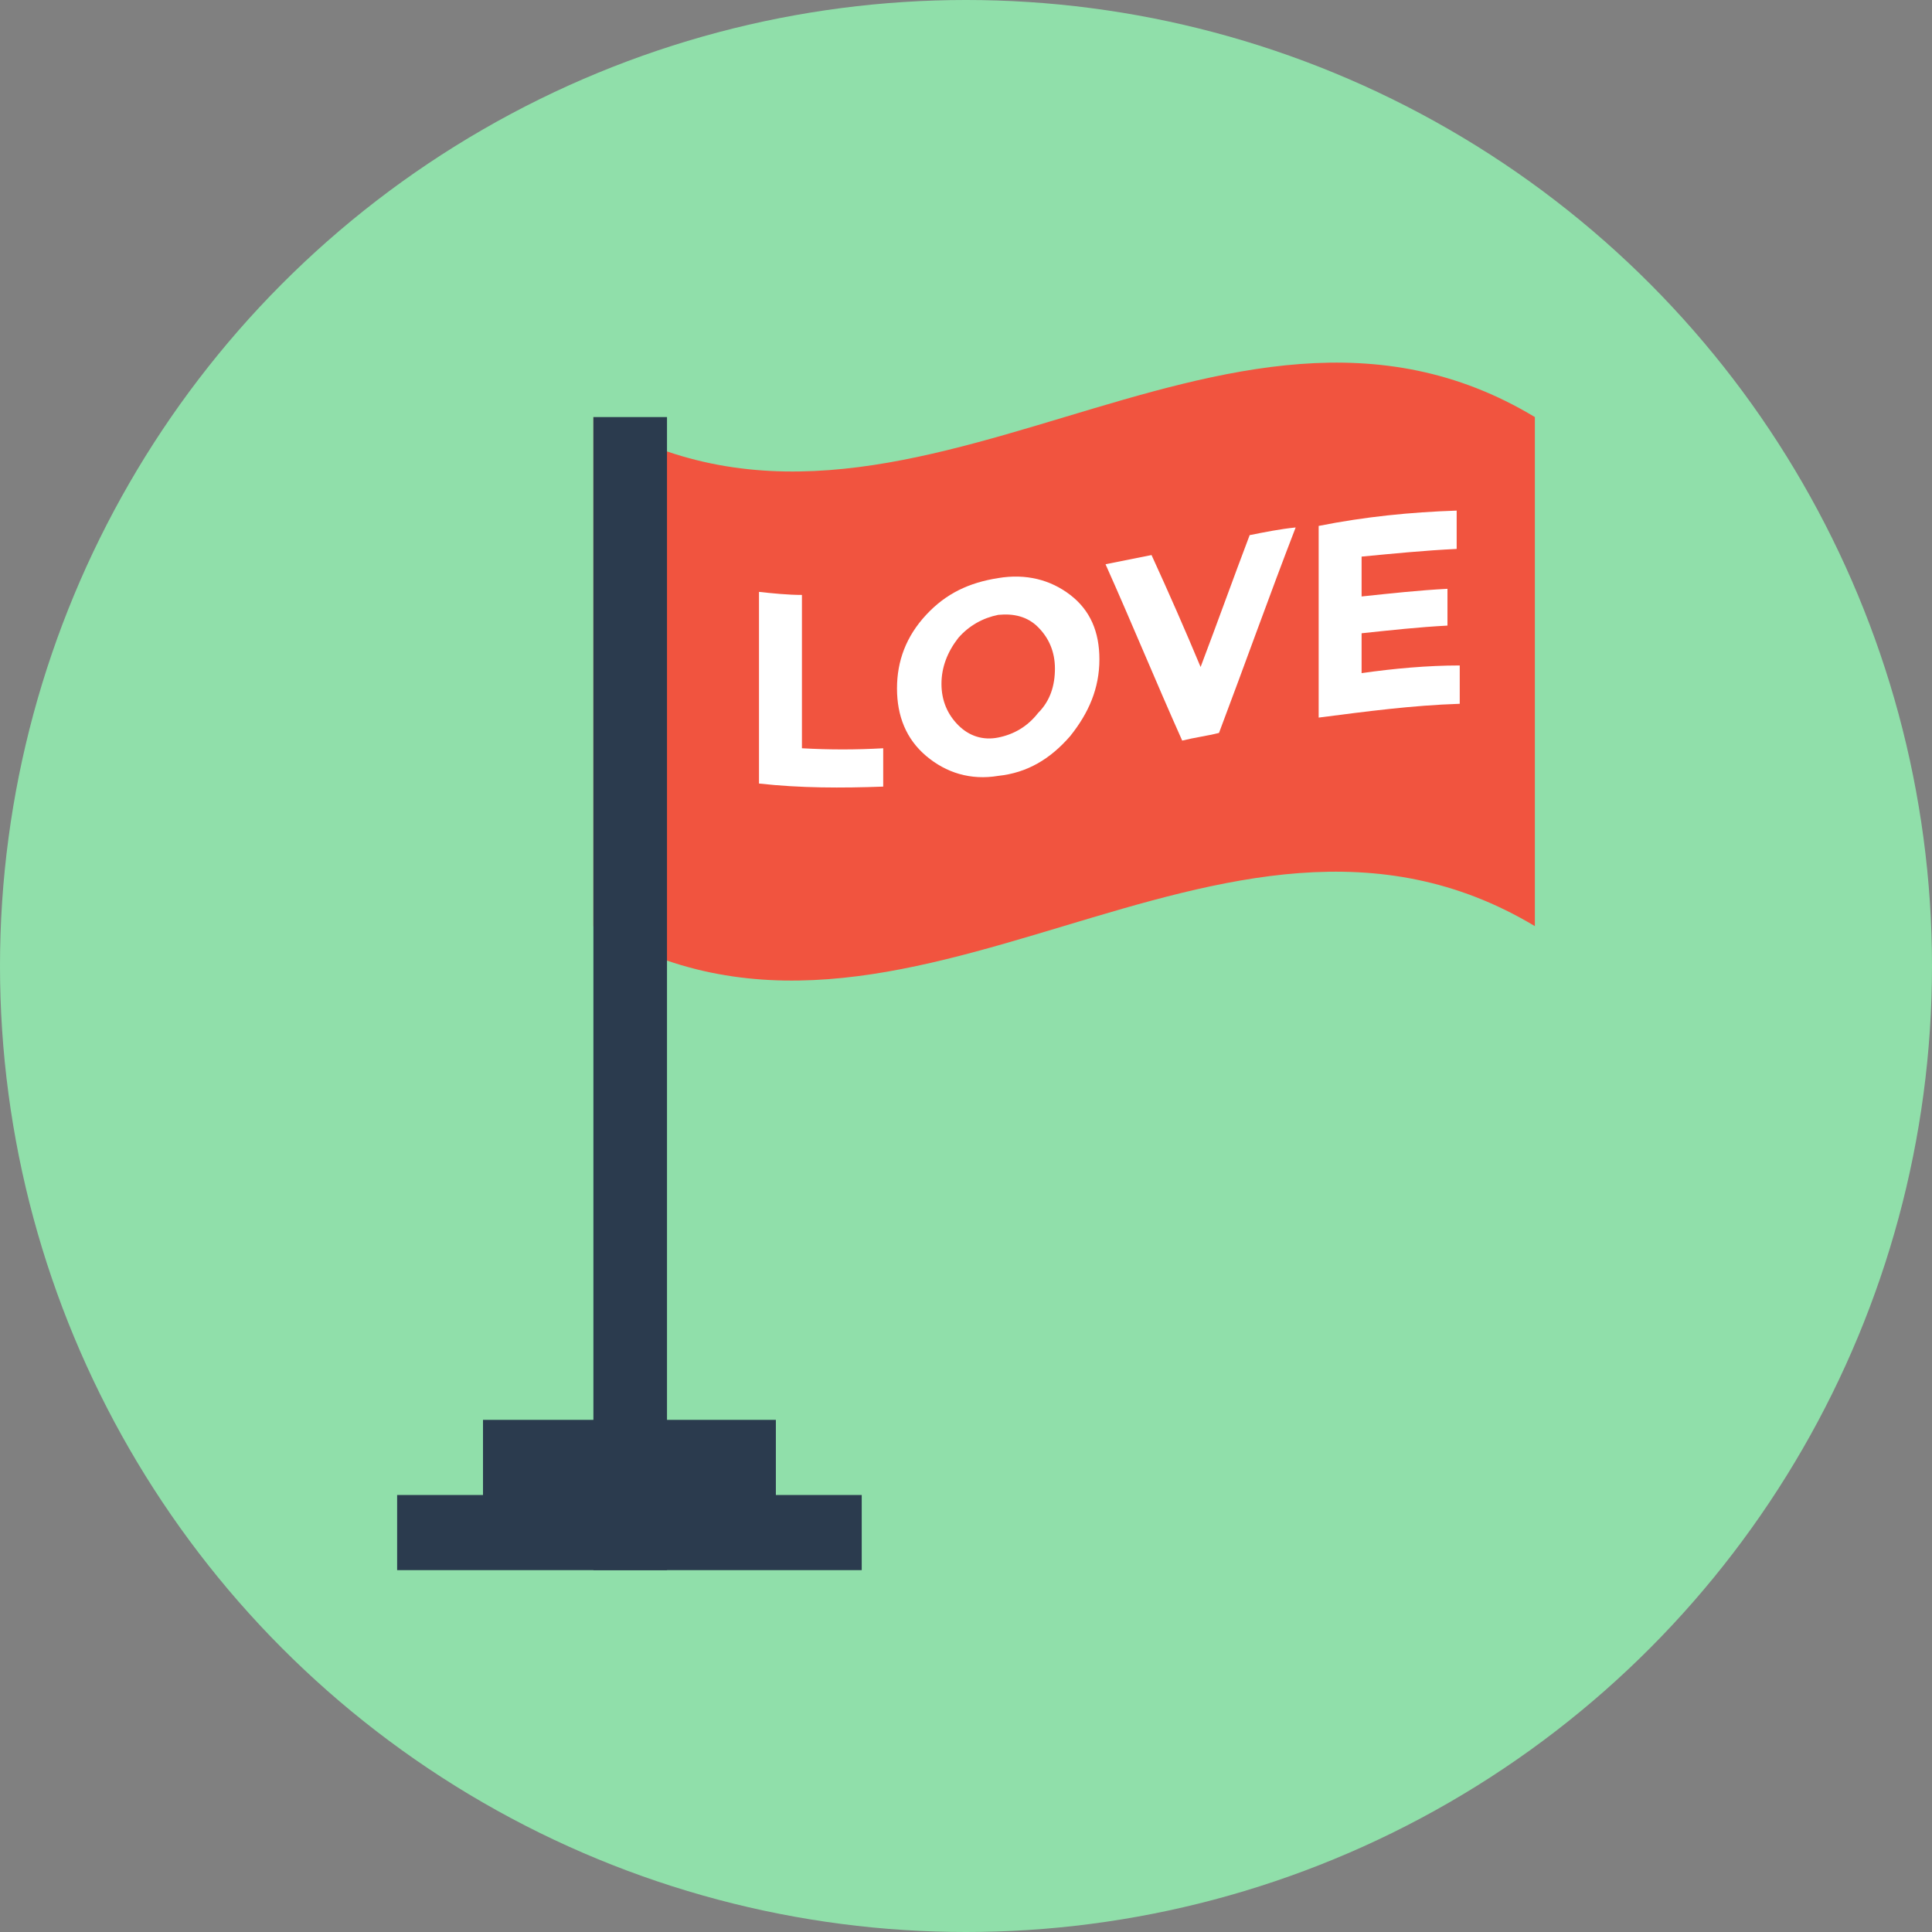 <?xml version="1.0" encoding="iso-8859-1"?>
<!-- Uploaded to: SVG Repo, www.svgrepo.com, Generator: SVG Repo Mixer Tools -->
<svg version="1.1" id="Layer_1" xmlns="http://www.w3.org/2000/svg" xmlns:xlink="http://www.w3.org/1999/xlink" 
	 viewBox="0 0 504 504" xml:space="preserve">
<rect x="0" y="0" width="504" height="504" fill="#808080" stroke="none"/>
<circle style="fill:#90DFAA;" cx="252" cy="252" r="252"/>
<path style="fill:#F1543F;" d="M400.4,241.6c-82-49.2-164,49.2-245.6,0c0-58.8,0-74,0-132.8c82,49.2,164-49.2,245.6,0
	C400.4,167.2,400.4,182.8,400.4,241.6z"/>
<rect x="154.8" y="108.8" style="fill:#2B3B4E;" width="19.2" height="300.8"/>
<g>
	<path style="fill:#FFFFFF;" d="M198,204.4c0-16.8,0-33.2,0-50c3.6,0.4,7.6,0.8,11.2,0.8c0,13.2,0,26.8,0,40c7.2,0.4,14,0.4,21.2,0
		c0,3.2,0,6.8,0,10C219.6,205.6,208.8,205.6,198,204.4z"/>
	<path style="fill:#FFFFFF;" d="M279.2,192c-5.2,6-11.2,9.6-18.8,10.4c-7.2,1.2-13.6-0.8-18.8-5.2s-7.6-10.4-7.6-17.6
		c0-7.2,2.4-13.6,7.6-19.2c5.2-5.6,11.2-8.4,18.8-9.6c7.2-1.2,13.6,0.4,18.8,4.4c5.2,4,7.6,9.6,7.6,16.8
		C286.8,179.6,284,186,279.2,192z M275.2,174.4c0-4.4-1.6-8-4.4-10.8s-6.4-3.6-10.4-3.2c-4,0.8-7.6,2.8-10.4,6
		c-2.8,3.6-4.4,7.6-4.4,12s1.6,8,4.4,10.8s6.4,4,10.4,3.2s7.6-2.8,10.4-6.4C274,182.8,275.2,178.8,275.2,174.4z"/>
	<path style="fill:#FFFFFF;" d="M313.2,174c4.4-11.6,8.4-22.8,12.8-34.4c4-0.8,8-1.6,12-2c-6.8,17.6-13.2,35.6-20,53.6
		c-3.2,0.8-6.4,1.2-9.6,2c-6.8-15.2-13.2-30.8-20-46c4-0.8,8-1.6,12-2.4C304.8,154.4,309.2,164.4,313.2,174z"/>
	<path style="fill:#FFFFFF;" d="M380,133.2c0,3.2,0,6.8,0,10c-8.4,0.4-16.4,1.2-24.8,2c0,3.6,0,6.8,0,10.4c7.6-0.8,14.8-1.6,22.4-2
		c0,3.2,0,6.4,0,9.6c-7.6,0.4-14.8,1.2-22.4,2c0,3.6,0,6.8,0,10.4c8.4-1.2,17.2-2,25.6-2c0,3.2,0,6.4,0,10
		c-12.4,0.4-24.4,2-36.8,3.6c0-16.8,0-33.2,0-50C356,134.8,368,133.6,380,133.2z"/>
</g>
<polygon style="fill:#2B3B4E;" points="202.4,390 202.4,370.4 126,370.4 126,390 103.6,390 103.6,409.6 224.8,409.6 224.8,390 "/>
</svg>